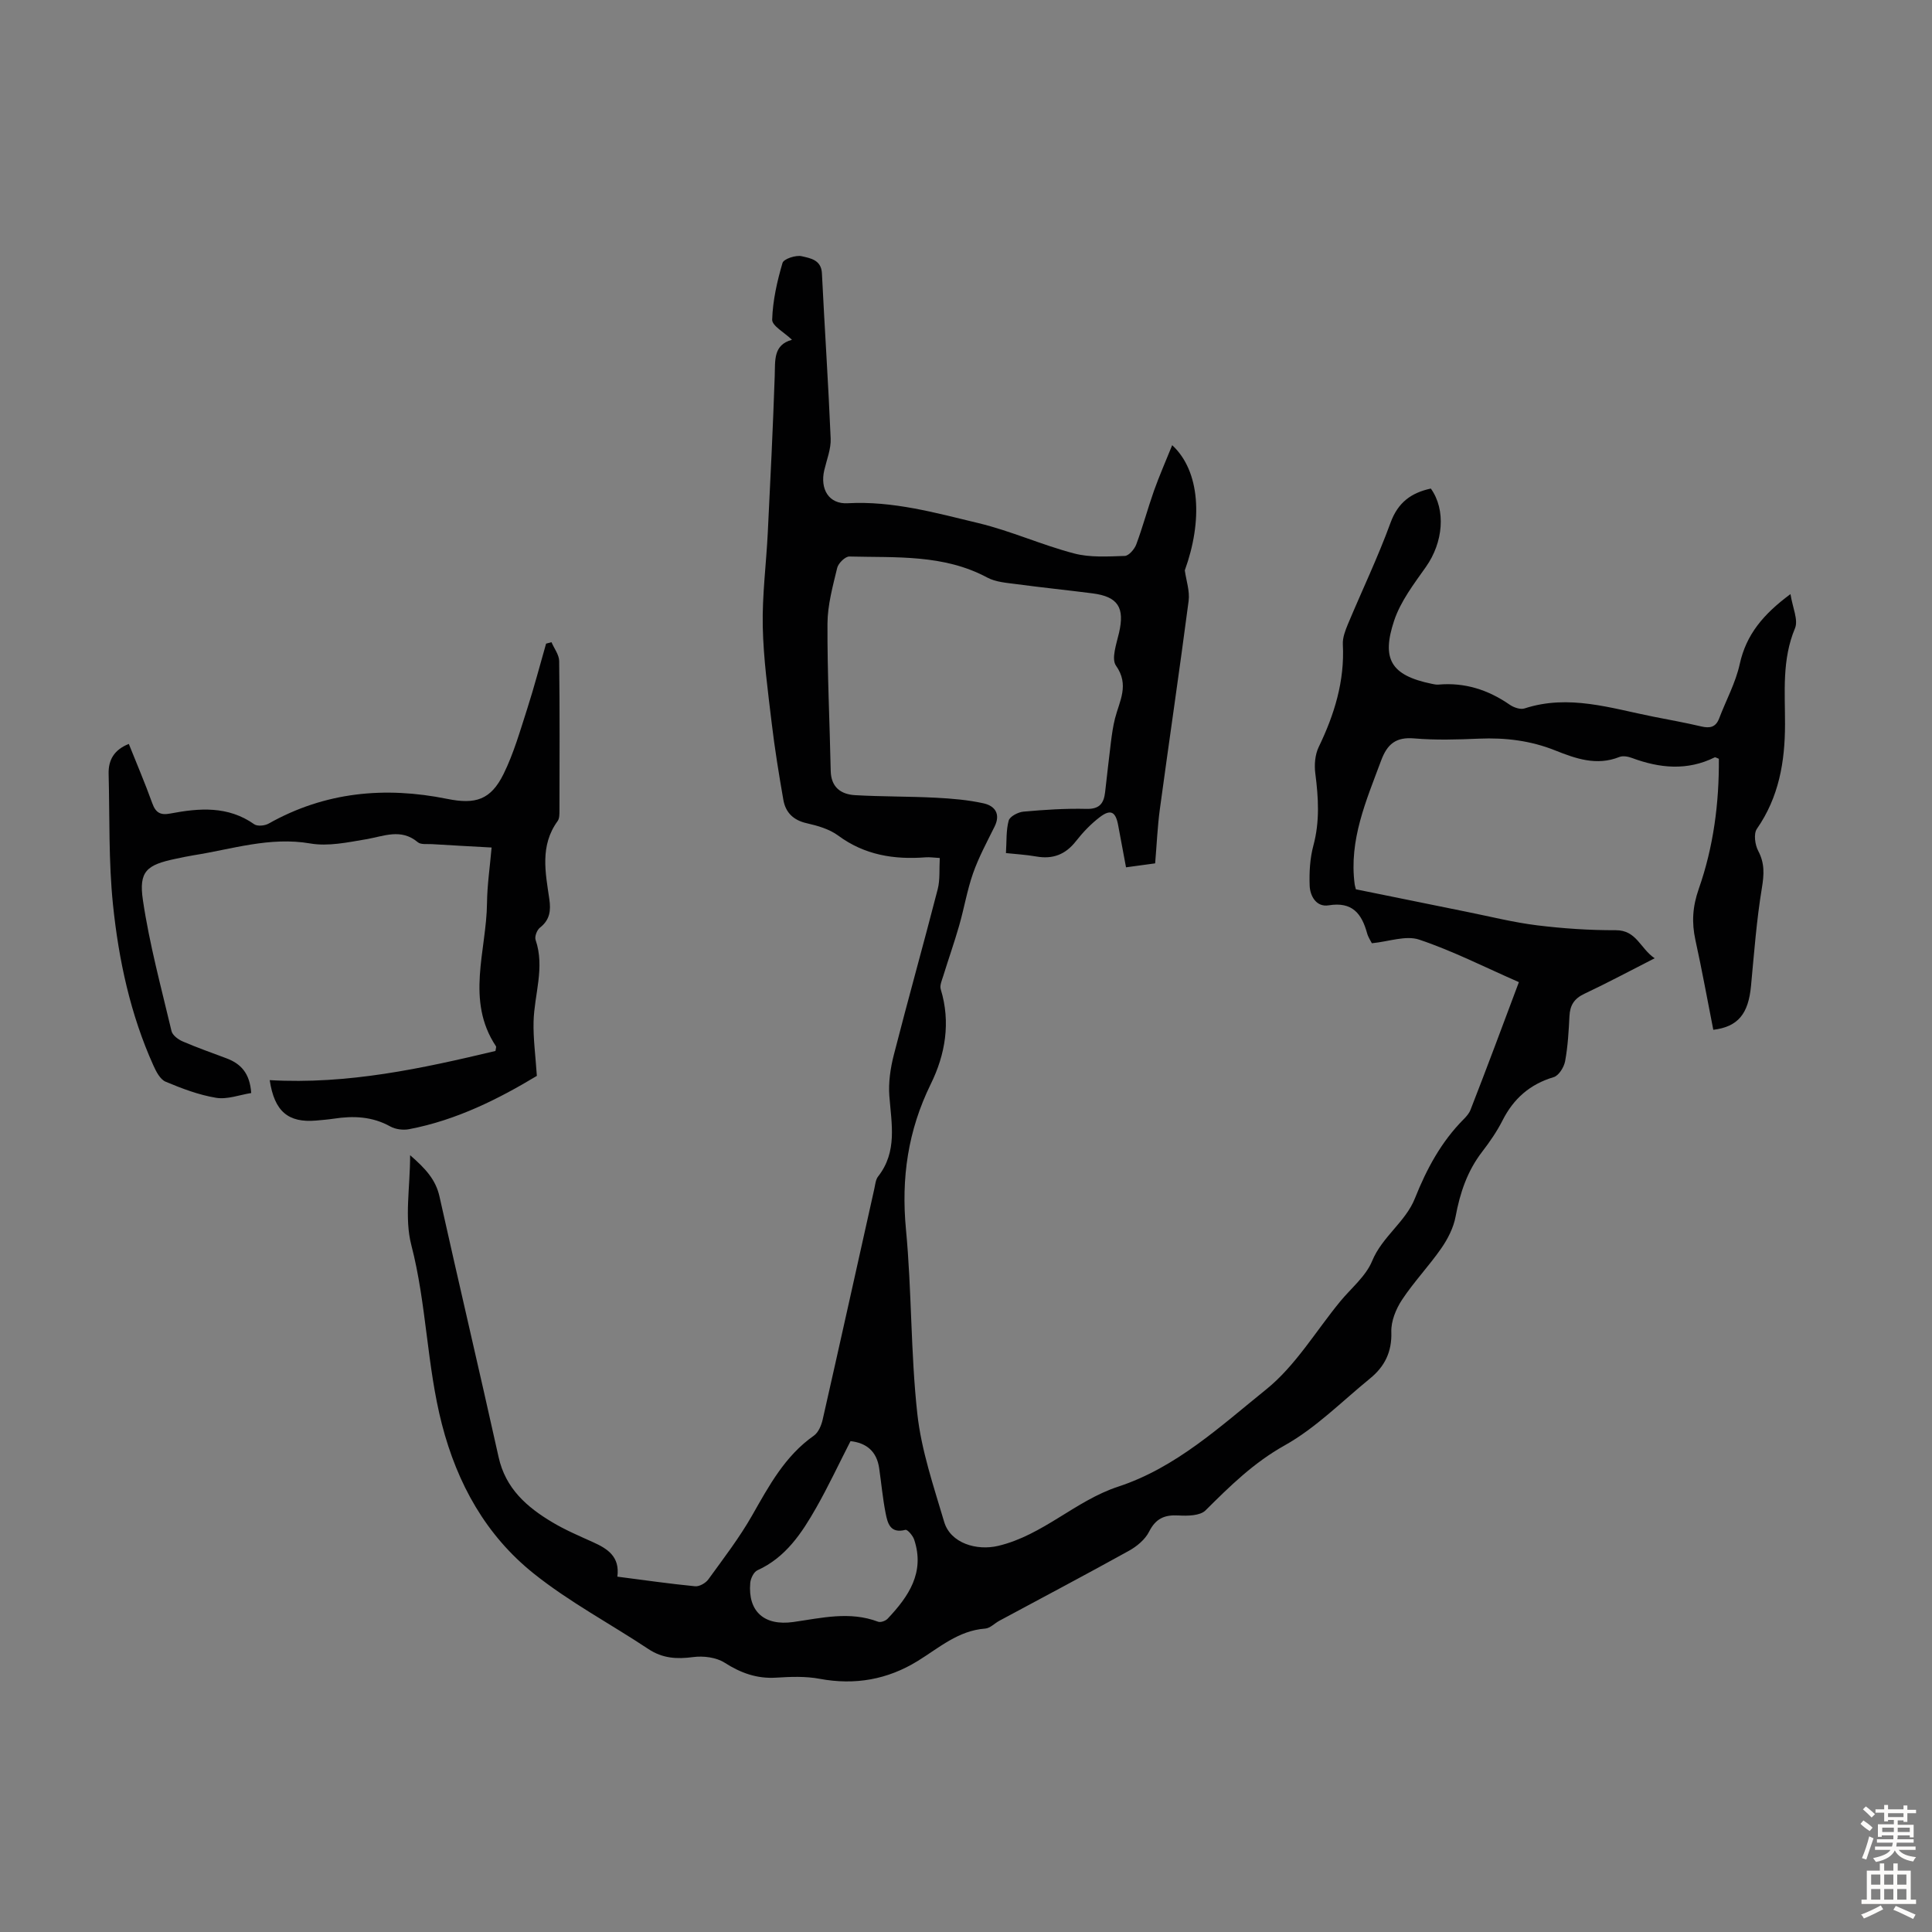 <svg enable-background="new 0 0 400 400" viewBox="0 0 400 400" xmlns="http://www.w3.org/2000/svg"><rect x="0" y="0" width="400" height="400" fill="#808080" stroke="none"/><path d="m314.47 203.34c-7.09-3.1-13.69-6.47-20.64-8.8-2.77-.93-6.31.41-9.8.75-.26-.52-.77-1.26-.99-2.08-1.12-4.07-3.07-6.57-7.96-5.77-2.52.41-3.85-1.88-3.93-4.1-.1-2.75.06-5.63.77-8.27 1.35-5.01 1.05-9.92.4-14.95-.23-1.77-.06-3.86.69-5.43 3.26-6.75 5.41-13.67 5.01-21.28-.07-1.37.5-2.85 1.04-4.16 2.93-7.01 6.23-13.88 8.83-21.01 1.54-4.23 4.3-6.22 8.35-7.09 3.16 4.42 2.57 11.13-1.01 16.21-2.49 3.53-5.27 7.15-6.6 11.17-2.59 7.84-.77 11.29 7.82 13.05.44.09.89.19 1.33.16 5.47-.49 10.33 1.07 14.8 4.17.83.57 2.21 1.05 3.07.76 9.16-2.98 17.89-.03 26.71 1.72 3.29.65 6.6 1.24 9.86 2.01 1.79.42 3.02.18 3.72-1.68 1.42-3.74 3.4-7.35 4.25-11.22 1.34-6.12 4.88-10.34 10.51-14.5.43 2.79 1.66 5.35.93 7.09-2.72 6.49-2.05 13.2-2.06 19.86-.01 7.77-1.26 15.08-5.83 21.66-.7 1.01-.39 3.3.28 4.56 1.36 2.57 1.22 4.87.76 7.67-1.11 6.7-1.61 13.5-2.25 20.27-.54 5.77-2.66 8.47-7.81 9.1-1.22-6.17-2.34-12.39-3.7-18.57-.8-3.66-.6-6.92.69-10.61 3.05-8.68 4.23-17.78 4.16-26.93-.46-.17-.72-.36-.85-.3-5.7 2.82-11.4 2.26-17.14.13-.8-.3-1.88-.5-2.62-.2-4.69 1.87-9.01.34-13.27-1.36-5.09-2.04-10.32-2.67-15.76-2.44-4.47.19-8.98.33-13.43-.05-3.81-.33-5.6 1.19-6.86 4.6-3.08 8.29-6.68 16.42-5.47 25.61.03.22.1.43.25 1.03 7.57 1.54 15.3 3.12 23.04 4.68 4.82.97 9.62 2.18 14.49 2.78 5.39.66 10.85 1.03 16.28 1.01 4.32-.01 5.04 3.78 8.05 5.81-5.21 2.65-9.82 5.13-14.55 7.35-2.11.99-2.98 2.38-3.09 4.61-.16 3.13-.33 6.28-.9 9.35-.23 1.24-1.31 2.99-2.37 3.3-4.92 1.47-8.3 4.44-10.59 8.97-1.16 2.28-2.64 4.43-4.2 6.46-3.09 4-4.61 8.54-5.52 13.46-.43 2.29-1.6 4.59-2.95 6.54-2.55 3.67-5.68 6.95-8.14 10.67-1.26 1.91-2.29 4.45-2.21 6.66.14 4.14-1.39 7.17-4.41 9.63-5.81 4.74-11.22 10.24-17.67 13.85-6.44 3.6-11.34 8.44-16.39 13.46-1.12 1.12-3.71 1.16-5.58 1.05-2.9-.17-4.72.62-6.1 3.35-.82 1.63-2.54 3.06-4.19 3.97-8.89 4.93-17.88 9.67-26.83 14.49-.98.53-1.91 1.54-2.91 1.61-5.58.41-9.55 3.98-13.98 6.71-6.25 3.85-12.99 5.05-20.29 3.69-2.92-.55-6.02-.43-9.01-.24-4 .25-7.33-.96-10.68-3.1-1.74-1.11-4.4-1.44-6.51-1.16-3.38.45-6.34.28-9.26-1.66-7.91-5.25-16.4-9.75-23.78-15.66-9.84-7.88-15.79-18.53-18.98-30.89-3.14-12.2-3.16-24.86-6.33-37.09-1.45-5.59-.25-11.87-.25-18.61 3.18 2.77 5.3 5.05 6.08 8.55 4.01 18 8.24 35.95 12.24 53.96 1.44 6.51 5.86 10.36 11.14 13.5 2.68 1.6 5.58 2.83 8.43 4.12 3.02 1.36 5.56 3 5.02 7.13 5.5.71 10.78 1.47 16.09 1.99.88.09 2.19-.66 2.74-1.42 3.14-4.33 6.42-8.6 9.06-13.23 3.5-6.14 6.79-12.32 12.79-16.53.94-.66 1.56-2.14 1.83-3.35 3.61-15.91 7.13-31.84 10.69-47.77.19-.87.27-1.89.78-2.54 4.03-5.14 2.77-10.9 2.33-16.67-.21-2.79.22-5.74.92-8.48 2.93-11.46 6.14-22.86 9.09-34.32.51-1.99.3-4.16.43-6.47-1.2-.06-2.08-.21-2.93-.14-6.54.5-12.63-.46-18.11-4.51-1.82-1.34-4.25-2.04-6.51-2.55-2.79-.63-4.39-2.24-4.84-4.87-.92-5.27-1.78-10.56-2.41-15.87-.79-6.66-1.71-13.33-1.85-20.02-.13-6.45.72-12.91 1.04-19.38.54-10.83 1.07-21.66 1.44-32.5.11-3.19-.33-6.4 3.57-7.45-1.57-1.52-4.14-2.89-4.1-4.17.12-3.95 1.02-7.93 2.14-11.74.24-.84 2.78-1.68 3.99-1.39 1.71.41 4.04.71 4.17 3.54.56 11.4 1.33 22.79 1.81 34.2.09 2.16-.81 4.37-1.32 6.54-.92 3.94.94 7.08 4.85 6.86 9.35-.51 18.21 1.99 27.08 4.12 6.7 1.61 13.09 4.52 19.77 6.27 3.33.88 7 .63 10.51.52.84-.03 2.01-1.39 2.38-2.38 1.36-3.65 2.37-7.44 3.67-11.12 1.11-3.11 2.44-6.14 3.77-9.43 5.83 5.39 6.32 15.67 2.61 25.92.29 2.11 1.06 4.29.79 6.33-1.88 14.4-4.01 28.76-5.96 43.15-.49 3.64-.64 7.32-.97 11.18-1.94.26-3.79.51-6.03.82-.57-3.08-1.1-5.91-1.63-8.73-.52-2.8-1.56-3.37-3.8-1.66-1.84 1.4-3.5 3.14-4.94 4.98-2.16 2.76-4.78 3.77-8.19 3.17-2.17-.38-4.38-.5-6.3-.71.16-2.44.01-4.69.57-6.73.24-.86 1.95-1.75 3.06-1.85 4.34-.39 8.71-.68 13.06-.57 2.71.07 3.58-1.18 3.84-3.45.4-3.44.77-6.89 1.2-10.33.21-1.66.44-3.33.85-4.95.92-3.61 3.03-6.92.2-10.93-1-1.42.11-4.53.63-6.78 1.21-5.22-.19-7.5-5.48-8.18-5.21-.67-10.45-1.2-15.66-1.9-2.09-.28-4.37-.42-6.15-1.38-9.03-4.84-18.86-4.1-28.54-4.35-.85-.02-2.29 1.39-2.52 2.36-.91 3.79-1.99 7.68-2.01 11.53-.05 10.16.46 20.32.67 30.48.07 3.4 2.1 4.87 5.05 5.04 5.56.32 11.15.24 16.71.53 3.32.17 6.68.45 9.92 1.17 2.31.52 3.55 2.19 2.24 4.82-1.57 3.17-3.27 6.31-4.44 9.63-1.24 3.52-1.85 7.27-2.89 10.87-1 3.49-2.21 6.91-3.28 10.38-.28.91-.78 1.99-.53 2.79 2.1 6.84.93 13.53-2.05 19.59-4.74 9.65-6.16 19.48-5.15 30.13 1.21 12.68.96 25.5 2.35 38.15.83 7.58 3.38 15.02 5.56 22.4 1.31 4.42 6.72 6.03 11.21 4.96 9.26-2.21 15.96-9.34 24.8-12.25 12.01-3.94 21.16-12.49 30.65-20.13 6.06-4.88 10.27-12.05 15.31-18.19 2.27-2.77 5.32-5.22 6.63-8.39 2.09-5.08 6.92-8.08 8.87-13 2.43-6.1 5.46-11.73 10.13-16.41.54-.55 1.1-1.19 1.37-1.89 3.38-8.66 6.61-17.34 10.02-26.45zm-138.38 95.03c-2.48 4.85-4.61 9.4-7.08 13.75-3 5.27-6.31 10.32-12.19 12.99-.76.34-1.41 1.69-1.49 2.62-.51 5.9 2.89 8.94 8.91 8.09 5.85-.83 11.68-2.29 17.56-.06.52.2 1.54-.17 1.97-.62 4.35-4.6 7.76-9.58 5.5-16.38-.27-.82-1.39-2.13-1.81-2.02-3.19.83-3.7-1.42-4.11-3.49-.6-3.07-.88-6.19-1.33-9.29-.51-3.49-2.64-5.22-5.93-5.59z" fill="#010102"/><path d="m55.84 223.63c16.17.93 31.52-2.41 46.74-6.04.07-.54.2-.82.11-.96-6.34-9.53-1.96-19.76-1.86-29.69.04-3.68.59-7.35.95-11.47-4.18-.23-8.26-.45-12.34-.7-1-.06-2.29.14-2.93-.39-3.51-2.96-7.08-1.22-10.77-.61-3.79.64-7.82 1.5-11.5.86-8.4-1.44-16.18 1.19-24.19 2.45-1.21.19-2.42.46-3.62.71-6.05 1.26-7.74 2.56-6.84 8.59 1.35 9.12 3.79 18.09 5.92 27.09.2.86 1.37 1.74 2.3 2.14 2.97 1.28 6.03 2.36 9.07 3.5 2.97 1.11 4.85 3.07 5.13 7.19-2.41.38-4.95 1.37-7.26.99-3.58-.59-7.09-1.92-10.47-3.34-1.11-.47-1.94-2.06-2.5-3.31-4.79-10.61-7.21-21.91-8.39-33.36-.92-8.96-.67-18.04-.9-27.07-.07-2.84 1.11-4.97 4.18-6.19 1.61 4.04 3.36 8.12 4.86 12.29.71 1.98 1.71 2.51 3.74 2.12 6-1.14 11.93-1.61 17.36 2.22.65.46 2.17.32 2.96-.12 11.68-6.58 24.09-7.74 37-5.13 5.85 1.18 9.01.23 11.68-5.18 2.1-4.27 3.42-8.94 4.89-13.49 1.43-4.45 2.61-8.98 3.9-13.47.37-.1.75-.2 1.12-.3.55 1.3 1.57 2.59 1.59 3.9.13 10.3.08 20.59.06 30.89 0 .76.02 1.71-.39 2.26-3.68 5.06-2.52 10.63-1.71 16.12.35 2.4.12 4.32-1.94 5.93-.62.48-1.14 1.85-.9 2.54 1.96 5.73-.28 11.29-.42 16.93-.09 3.48.4 6.97.68 11.22-7.77 4.68-16.57 9.16-26.47 11.04-1.22.23-2.79.03-3.86-.56-3.74-2.09-7.65-2.24-11.71-1.62-1.22.18-2.44.28-3.67.39-5.76.49-8.63-1.87-9.6-8.37z" fill="#010102"/><g fill="#fcfbfa"><path d="m385.2 377.6.6-.7c.6.4 1.3.9 1.9 1.5l-.6.7c-.8-.5-1.4-1-1.9-1.5zm.3 7.1c.6-1.4 1.1-2.9 1.5-4.5.3.1.6.3.9.4-.5 1.4-1 2.9-1.5 4.4zm.2-10.1.6-.6c.7.5 1.3 1.1 1.9 1.6l-.7.7c-.6-.6-1.2-1.2-1.8-1.7zm8.4-.8h.8v.9h1.8v.7h-1.8v1.8h-.8v-.3h-1.2v.9h3.3v2.6h-.8v-.4h-2.5c0 .3 0 .6-.1.8h3.4v.7h-3.5c0 .3-.1.6-.1.8h4v.7h-3.5c.7.9 1.9 1.3 3.6 1.5-.2.2-.4.5-.6.9-1.9-.3-3.2-1.1-3.8-2.3-.5 1.1-1.8 2-3.9 2.4-.2-.3-.4-.5-.6-.8 1.9-.4 3.1-.9 3.6-1.7h-3.2v-.7h3.5c.1-.2.1-.5.2-.8h-3.3v-.7h3.4c0-.2 0-.5 0-.8h-2.4v.3h-.8v-2.6h3.3v-.9h-1.2v.3h-.8v-1.8h-1.8v-.7h1.8v-.9h.8v.9h3.2zm-4.4 5.5h2.4c0-.3 0-.6 0-.9h-2.4zm1.2-3.1h3.2v-.8h-3.2zm4.4 2.2h-2.4v.9h2.5v-.9z"/><path d="m389.2 385.8h.9v1.5h1.9v-1.5h.9v1.5h2.7v6h1.1v.9h-11.3v-.9h1.1v-6h2.7zm.2 8.7.5.8c-1.2.6-2.5 1.3-4 1.9-.2-.3-.3-.6-.6-.8 1.6-.6 3-1.3 4.1-1.9zm-2-4.3h1.9v-2.1h-1.9zm0 3.1h1.9v-2.2h-1.9zm2.7-3.1h1.9v-2.1h-1.9zm0 3.1h1.9v-2.2h-1.9zm2.4 1.3c1.4.6 2.7 1.2 4.1 1.8l-.5.9c-1.5-.7-2.8-1.4-4.1-1.9zm2.2-6.5h-1.9v2.1h1.9zm-1.9 5.2h1.9v-2.2h-1.9z"/></g></svg>